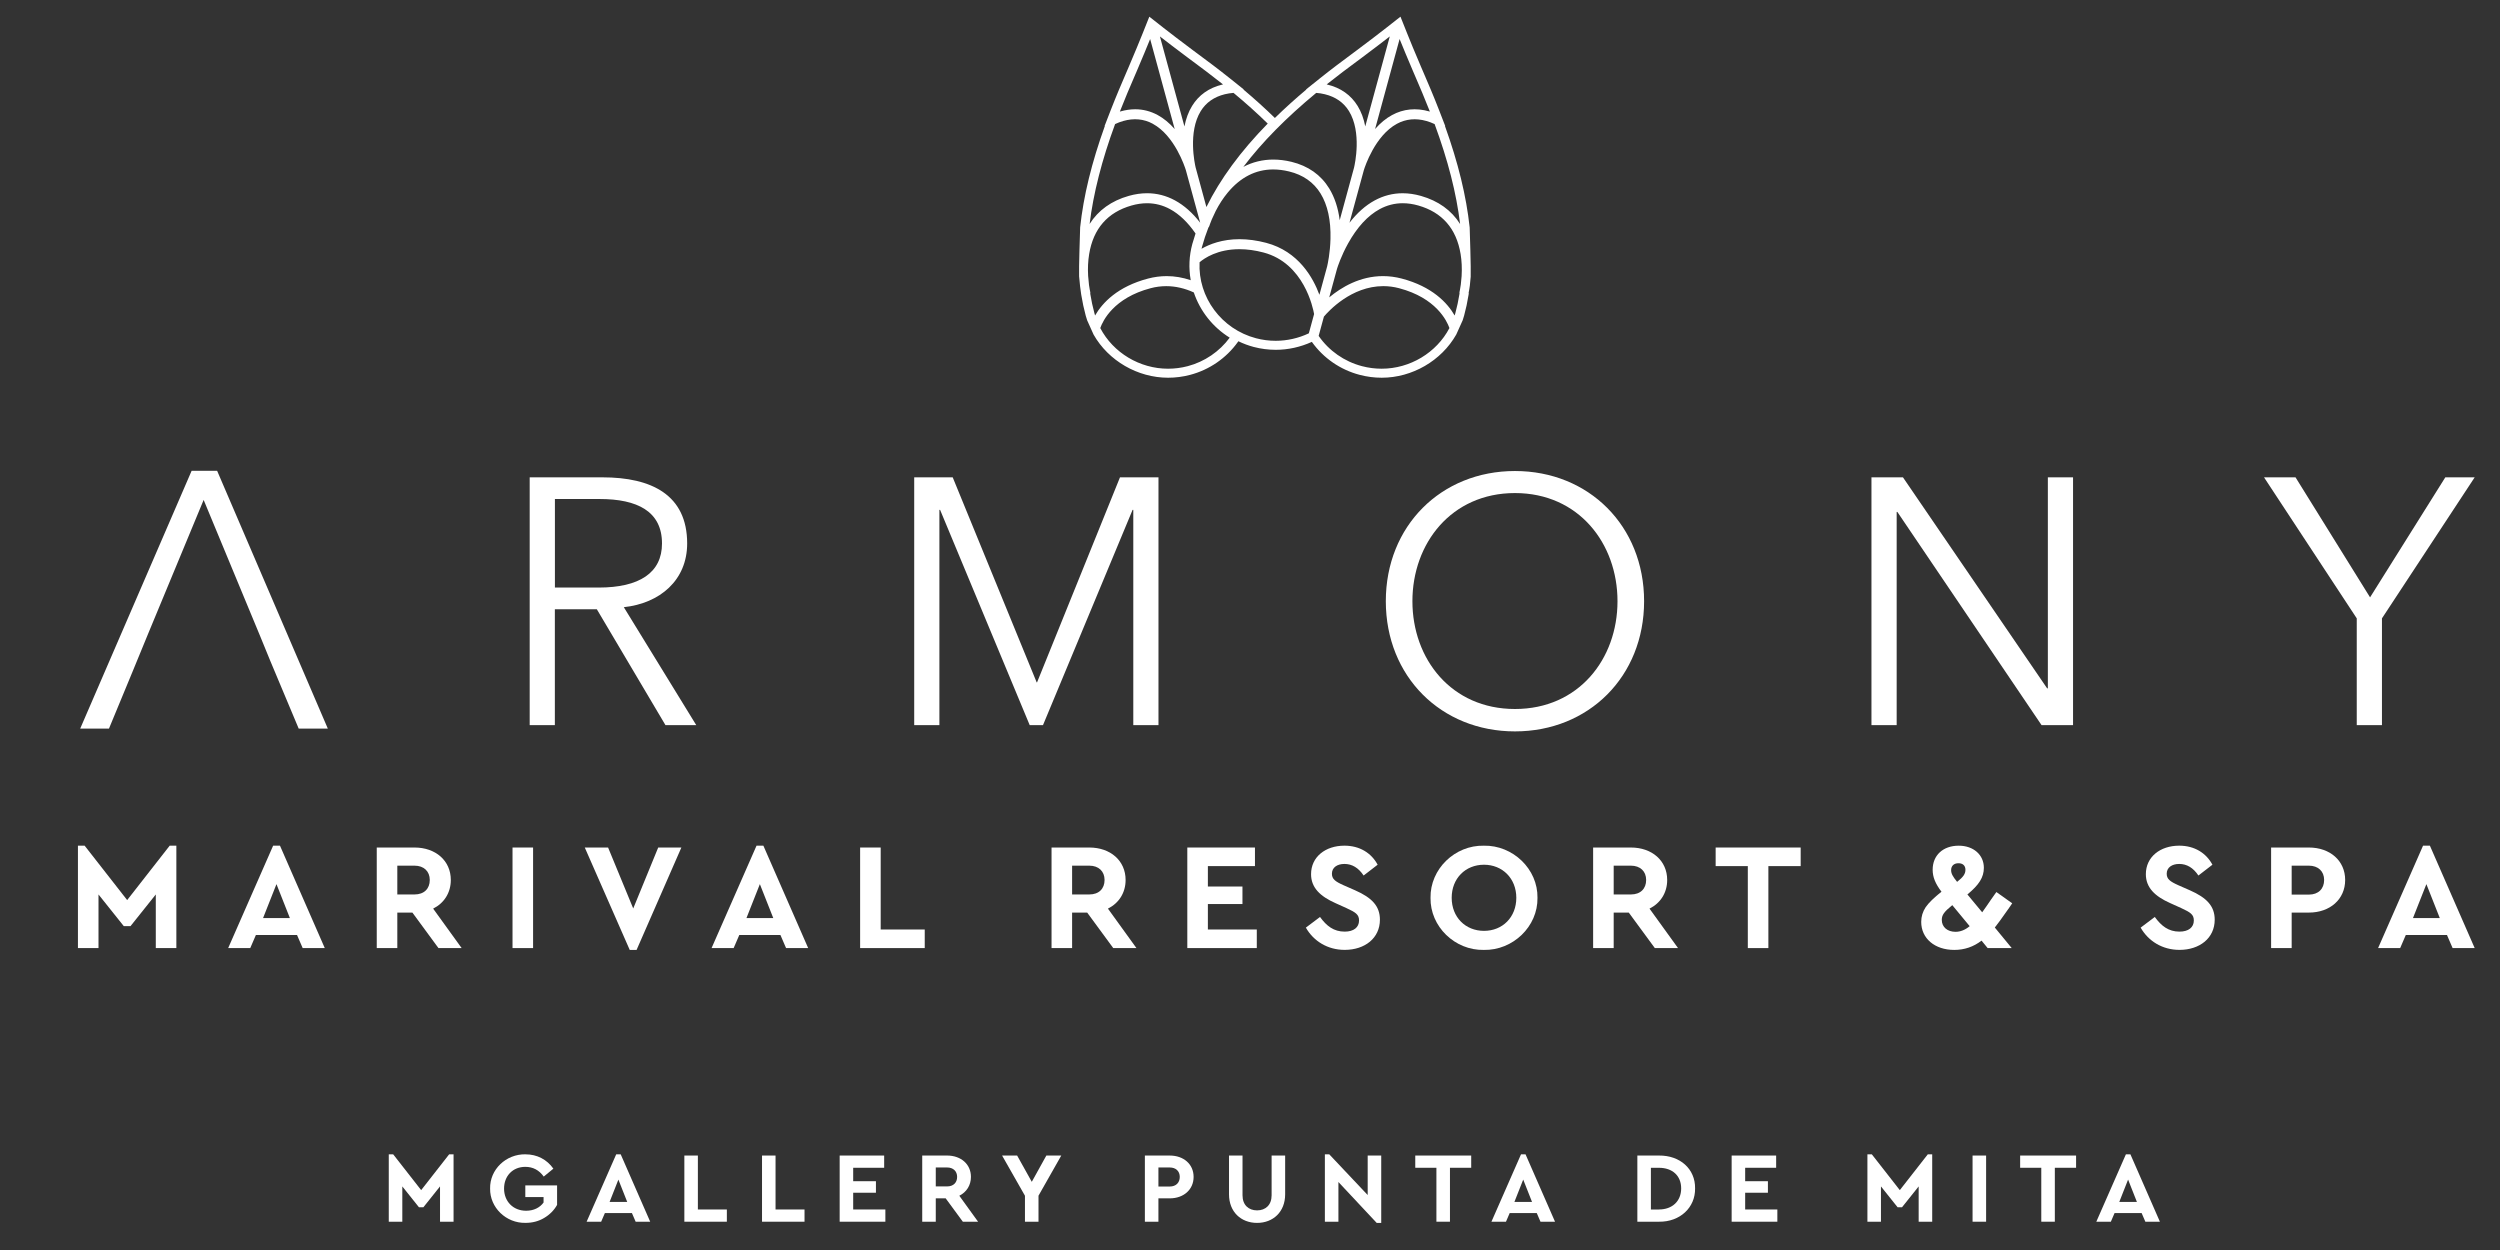 <?xml version="1.0" encoding="UTF-8"?>
<svg id="Capa_1" data-name="Capa 1" xmlns="http://www.w3.org/2000/svg" viewBox="0 0 1200 600">
  <rect x="0" y="0" width="1200" height="600" fill="#333333" stroke="none"/>
  <defs>
    <style>
      .cls-1 {
        fill: #fff;
        stroke-width: 0px;
      }
    </style>
  </defs>
  <g>
    <path class="cls-1" d="m217.71,554.08v32.34h-6.5v-16.94l-7.99,10.01h-2.12l-7.99-10.01v16.94h-6.5v-32.34h2.12l13.43,17.18,13.43-17.18h2.12Z"/>
    <path class="cls-1" d="m252.24,554.08c5.58,0,10.3,2.5,13.38,6.88l-4.62,3.8c-2.26-3.13-5.2-4.67-8.85-4.67-6.06,0-10.2,4.38-10.2,10.44s4.28,10.63,10.59,10.63c3.66,0,6.59-1.49,8.37-3.95v-2.6h-8.76v-5.63h15.25v9.38c-1.44,2.55-3.51,4.67-6.21,6.26-2.65,1.59-5.63,2.36-8.95,2.36-9.33.19-17.13-7.36-16.99-16.46-.19-9.14,7.6-16.6,16.99-16.45Z"/>
    <path class="cls-1" d="m303.33,582.28h-12.99l-1.78,4.14h-6.98l14.2-32.34h2.16l14.15,32.34h-6.98l-1.78-4.14Zm-6.5-16.07l-4.23,10.73h8.47l-4.24-10.73Z"/>
    <path class="cls-1" d="m328.48,554.66h6.5v25.89h13.91v5.87h-20.4v-31.76Z"/>
    <path class="cls-1" d="m365.76,554.66h6.5v25.89h13.91v5.87h-20.4v-31.76Z"/>
    <path class="cls-1" d="m403.03,554.66h21.37v5.87h-14.87v6.45h10.92v5.53h-10.92v8.04h15.45v5.87h-21.94v-31.76Z"/>
    <path class="cls-1" d="m462.16,586.42l-8.23-11.21h-4.76v11.21h-6.5v-31.76h11.93c6.64,0,11.45,4.14,11.45,10.25,0,4.04-2.12,7.31-5.58,9.05l9,12.46h-7.32Zm-12.99-16.94h5.44c3.03,0,4.81-1.83,4.81-4.57s-1.88-4.52-4.81-4.52h-5.44v9.09Z"/>
    <path class="cls-1" d="m498.48,573.91v12.51h-6.5v-12.46l-10.97-19.29h7.22l7.03,12.61,6.98-12.61h7.17l-10.92,19.25Z"/>
    <path class="cls-1" d="m549.55,554.66h11.93c6.64,0,11.45,4.14,11.45,10.25s-4.81,10.3-11.45,10.3h-5.44v11.21h-6.5v-31.76Zm11.93,14.87c3.03,0,4.81-1.88,4.81-4.62s-1.88-4.52-4.81-4.52h-5.44v9.14h5.44Z"/>
    <path class="cls-1" d="m589.91,554.66h6.5v19.1c0,4.62,2.89,7.22,6.98,7.22s6.98-2.6,6.98-7.22v-19.1h6.5v18.62c0,8.42-5.78,13.71-13.48,13.71s-13.47-5.29-13.47-13.71v-18.62Z"/>
    <path class="cls-1" d="m662.99,554.66v32.34h-2.17l-18.38-19.63v19.06h-6.5v-32.34h2.12l18.43,19.53v-18.96h6.5Z"/>
    <path class="cls-1" d="m689.49,560.53h-10.16v-5.87h26.85v5.87h-10.2v25.89h-6.5v-25.89Z"/>
    <path class="cls-1" d="m737.64,582.28h-12.99l-1.78,4.14h-6.98l14.2-32.34h2.17l14.15,32.34h-6.98l-1.78-4.14Zm-6.5-16.07l-4.23,10.73h8.47l-4.23-10.73Z"/>
    <path class="cls-1" d="m785.93,554.66h10.39c10.06-.1,17.47,6.4,17.32,15.78.15,9.19-7.27,16.12-17.32,15.98h-10.39v-31.76Zm10.35,25.89c6.4,0,10.68-3.99,10.68-10.1s-4.19-9.91-10.68-9.91h-3.85v20.02h3.85Z"/>
    <path class="cls-1" d="m831.19,554.66h21.36v5.87h-14.87v6.45h10.92v5.53h-10.92v8.04h15.45v5.87h-21.94v-31.76Z"/>
    <path class="cls-1" d="m927.46,554.08v32.34h-6.5v-16.94l-7.99,10.01h-2.12l-7.99-10.01v16.94h-6.5v-32.34h2.12l13.43,17.18,13.43-17.18h2.12Z"/>
    <path class="cls-1" d="m946.83,554.66h6.5v31.76h-6.5v-31.76Z"/>
    <path class="cls-1" d="m979.83,560.53h-10.16v-5.87h26.85v5.87h-10.2v25.89h-6.5v-25.89Z"/>
    <path class="cls-1" d="m1027.98,582.28h-12.99l-1.78,4.14h-6.98l14.2-32.34h2.17l14.15,32.34h-6.98l-1.78-4.14Zm-6.5-16.07l-4.23,10.73h8.47l-4.23-10.73Z"/>
  </g>
  <path class="cls-1" d="m266.35,348.05h-12.1v-118.93h34.94c23.52,0,40.65,8.4,40.65,31.75,0,17.64-13.1,28.73-30.41,30.58l34.77,56.61h-14.78l-32.93-55.6h-20.16v55.6Zm0-66.02h21c19.49,0,30.41-7.05,30.41-21.17,0-15.45-11.92-21.33-29.9-21.33h-21.5v42.5Z"/>
  <polygon class="cls-1" points="497.61 327.55 497.78 327.55 537.59 229.12 556.07 229.12 556.07 348.05 543.98 348.05 543.98 244.74 543.64 244.74 500.64 348.05 494.25 348.05 451.25 244.74 450.91 244.74 450.91 348.05 438.82 348.05 438.82 229.12 457.3 229.12 497.61 327.55"/>
  <path class="cls-1" d="m727.18,351.07c-35.44,0-61.99-26.37-61.99-62.49s26.54-62.49,61.99-62.49,61.99,26.38,61.99,62.49-26.54,62.49-61.99,62.49m0-114.4c-30.57,0-49.22,24.19-49.22,51.91s18.64,51.74,49.22,51.74,49.22-24.02,49.22-51.74-18.64-51.91-49.22-51.91"/>
  <polygon class="cls-1" points="982.63 330.41 982.97 330.41 982.97 229.12 995.06 229.12 995.06 348.05 979.94 348.05 910.74 245.74 910.4 245.74 910.4 348.05 898.3 348.05 898.3 229.12 913.42 229.12 982.63 330.41"/>
  <polygon class="cls-1" points="1143.34 348.05 1131.24 348.05 1131.24 296.81 1086.73 229.12 1101.85 229.12 1137.63 286.73 1173.75 229.12 1187.85 229.12 1143.34 296.81 1143.34 348.05"/>
  <polyline class="cls-1" points="129.73 317.21 129.73 317.21 143.37 349.72 157.35 349.72 104.22 225.98 91.98 225.98 38.5 349.72 52.31 349.72 63.79 321.99 71.44 303.38 97.75 239.96 125.01 305.68"/>
  <g>
    <path class="cls-1" d="m84.65,405.93v49.15h-9.87v-25.74l-12.14,15.21h-3.22l-12.14-15.21v25.74h-9.87v-49.15h3.22l20.41,26.11,20.41-26.11h3.22Z"/>
    <path class="cls-1" d="m142.58,448.79h-19.75l-2.71,6.29h-10.6l21.58-49.15h3.29l21.5,49.15h-10.61l-2.71-6.29Zm-9.87-24.43l-6.44,16.31h12.87l-6.44-16.31Z"/>
    <path class="cls-1" d="m210.46,455.08l-12.51-17.04h-7.24v17.04h-9.87v-48.27h18.14c10.09,0,17.41,6.29,17.41,15.58,0,6.14-3.22,11.12-8.48,13.75l13.68,18.94h-11.12Zm-19.75-25.74h8.27c4.61,0,7.31-2.78,7.31-6.95s-2.85-6.87-7.31-6.87h-8.27v13.82Z"/>
    <path class="cls-1" d="m246.01,406.81h9.87v48.27h-9.87v-48.27Z"/>
    <path class="cls-1" d="m327.06,406.81l-21.5,49.15h-3.29l-21.58-49.15h11.19l12.07,29.26,11.99-29.26h11.12Z"/>
    <path class="cls-1" d="m374.61,448.79h-19.75l-2.71,6.29h-10.6l21.58-49.15h3.29l21.5,49.15h-10.61l-2.71-6.29Zm-9.87-24.43l-6.44,16.31h12.87l-6.44-16.31Z"/>
    <path class="cls-1" d="m412.86,406.81h9.87v39.35h21.14v8.92h-31.01v-48.27Z"/>
    <path class="cls-1" d="m534.36,455.08l-12.51-17.04h-7.24v17.04h-9.87v-48.27h18.14c10.09,0,17.41,6.29,17.41,15.58,0,6.14-3.22,11.12-8.48,13.75l13.68,18.94h-11.12Zm-19.75-25.74h8.27c4.61,0,7.31-2.78,7.31-6.95s-2.85-6.87-7.31-6.87h-8.27v13.82Z"/>
    <path class="cls-1" d="m569.91,406.81h32.47v8.92h-22.6v9.8h16.6v8.41h-16.6v12.22h23.48v8.92h-33.35v-48.27Z"/>
    <path class="cls-1" d="m633.62,440.16c3.14,4.32,6.58,7.02,11.85,7.02,4.31,0,6.87-2.05,6.87-5.34,0-2.85-1.54-3.88-6.14-6l-5.19-2.34c-7.39-3.29-11.7-7.46-11.7-13.9,0-8.27,6.87-13.68,16.02-13.68,7.39,0,12.95,3.58,15.94,9.14l-6.73,5.19c-2.49-3.73-5.56-5.56-9.22-5.56-3.44,0-6,1.68-6,4.68,0,2.56,1.54,3.73,5.63,5.56l5.49,2.41c8.12,3.58,11.92,7.61,11.92,14.12,0,8.85-7.24,14.48-16.9,14.48-8.19,0-14.92-4.17-18.65-10.68l6.8-5.12Z"/>
    <path class="cls-1" d="m712.25,405.93c13.89-.29,25.96,11.19,25.74,25.02.22,13.82-11.85,25.3-25.74,25.01-13.9.29-25.82-11.19-25.6-25.01-.22-13.82,11.7-25.31,25.6-25.02Zm.07,9.14c-8.92,0-15.51,6.58-15.51,15.87s6.58,15.87,15.51,15.87,15.51-6.58,15.51-15.87-6.66-15.87-15.51-15.87Z"/>
    <path class="cls-1" d="m794.32,455.08l-12.51-17.04h-7.24v17.04h-9.87v-48.27h18.14c10.09,0,17.41,6.29,17.41,15.58,0,6.14-3.22,11.12-8.48,13.75l13.68,18.94h-11.12Zm-19.75-25.74h8.27c4.61,0,7.31-2.78,7.31-6.95s-2.85-6.87-7.31-6.87h-8.27v13.82Z"/>
    <path class="cls-1" d="m838.94,415.73h-15.43v-8.92h40.81v8.92h-15.5v39.35h-9.87v-39.35Z"/>
    <path class="cls-1" d="m963.95,436.36c-3,4.31-5.19,7.31-6.44,8.85l8.12,9.87h-11.56l-2.93-3.58c-3.88,3-8.27,4.46-13.09,4.46-9.36,0-15.87-5.49-15.87-13.46,0-2.56.73-4.9,2.12-7.02,1.46-2.12,4.02-4.61,7.61-7.46-2.92-3.8-4.24-7.02-4.24-10.53,0-6.95,4.97-11.56,12.51-11.56,7.1,0,12.07,4.39,12.07,10.61,0,4.61-2.34,8.19-7.9,12.8l7.1,8.56c1.54-2.12,2.92-4.17,4.17-6,.88-1.17,1.75-2.41,2.63-3.73l7.61,5.41-1.9,2.78Zm-26.84-1.9c-4.02,3.29-5.05,4.75-5.05,7.1,0,3.44,2.71,5.71,6.58,5.71,2.34,0,4.61-.88,6.8-2.71l-8.34-10.09Zm2.27-11.19l.15-.07c2.85-2.27,3.88-3.73,3.88-5.71s-1.24-3.14-3.36-3.14-3.51,1.24-3.51,3.29c0,1.68.73,3,2.85,5.63Z"/>
    <path class="cls-1" d="m1034.32,440.16c3.14,4.32,6.58,7.02,11.85,7.02,4.31,0,6.87-2.05,6.87-5.34,0-2.85-1.54-3.88-6.14-6l-5.19-2.34c-7.39-3.29-11.7-7.46-11.7-13.9,0-8.27,6.87-13.68,16.02-13.68,7.39,0,12.95,3.58,15.94,9.14l-6.73,5.19c-2.49-3.73-5.56-5.56-9.22-5.56-3.44,0-6,1.68-6,4.68,0,2.56,1.54,3.73,5.63,5.56l5.49,2.41c8.12,3.58,11.92,7.61,11.92,14.12,0,8.85-7.24,14.48-16.9,14.48-8.19,0-14.92-4.17-18.65-10.68l6.8-5.12Z"/>
    <path class="cls-1" d="m1090.13,406.81h18.14c10.09,0,17.41,6.29,17.41,15.58s-7.31,15.65-17.41,15.65h-8.27v17.04h-9.87v-48.27Zm18.14,22.6c4.61,0,7.31-2.85,7.31-7.02s-2.85-6.87-7.31-6.87h-8.27v13.9h8.27Z"/>
    <path class="cls-1" d="m1174.54,448.79h-19.75l-2.71,6.29h-10.6l21.58-49.15h3.29l21.5,49.15h-10.6l-2.71-6.29Zm-9.87-24.43l-6.44,16.31h12.87l-6.44-16.31Z"/>
  </g>
  <path class="cls-1" d="m705.43,109.1v-.03c-1.61-14.98-5.49-30.89-11.85-48.6l.14.05-2.96-7.64c-2.69-6.94-5.29-12.97-7.19-17.38l-1.47-3.42c-2.87-6.73-5.12-12.15-6.69-16.1l-3.18-7.98-6.81,5.35c-3.38,2.65-8.08,6.24-13.99,10.66l-3.03,2.26c-4.11,3.05-9.23,6.85-15.04,11.5l-6.45,5.16.15.03c-5.46,4.59-10.49,9.14-15.12,13.67l-.03-.03c-4.51-4.43-9.59-9.01-15.08-13.64l.17-.03-6.45-5.16c-5.84-4.67-11.17-8.63-15.07-11.51l-3.01-2.24c-5.87-4.4-10.58-7.98-13.99-10.66l-6.81-5.35-3.18,7.98c-1.58,3.97-3.83,9.39-6.69,16.1l-1.48,3.45c-1.9,4.41-4.5,10.45-7.18,17.34l-2.95,7.62.14-.05c-6.37,17.72-10.25,33.63-11.86,48.65-.03.83-.68,20.38-.5,23.55.12,1.58.27,3.12.46,4.72.22,1.61.49,3.61.49,3.62l.1.63c.55,3.39,1.26,6.7,2.11,9.84.19.7.42,1.44.71,2.31l3.08,6.84c7.13,12.57,21.17,20.7,35.77,20.7,3.56,0,7.12-.46,10.59-1.38,9.21-2.43,17.32-8.01,22.84-15.71l.3-.42c2.35,1.14,4.82,2.07,7.36,2.74,3.46.91,7.03,1.37,10.59,1.37,5.91,0,11.88-1.32,17.32-3.81,5.52,7.77,13.65,13.39,22.94,15.83,3.46.91,7.03,1.38,10.59,1.38,14.59,0,28.63-8.12,35.78-20.73l3.08-6.84c.28-.82.51-1.56.7-2.27.86-3.14,1.57-6.45,2.11-9.85l.12-.72-.07-.32c.13-.62.36-1.82.58-3.47.17-1.43.3-2.83.41-4.27.19-3.25-.46-22.89-.49-23.72Zm-182.53,31.03h0,0Zm177.66.88c-.52,3.21-1.19,6.35-2,9.33-.1.36-.2.72-.32,1.1-3.54-6.13-10.78-13.87-25.42-17.73-2.97-.78-5.99-1.18-8.96-1.18-11.07,0-20,5.35-25.83,10.21l3.73-13.67c.3-.99,2-6.24,5.34-12.25,4.34-7.8,9.44-13.33,15.14-16.43,3.47-1.88,7.19-2.84,11.08-2.84,2.4,0,4.9.36,7.43,1.08,11.49,3.27,18.33,11.11,20.34,23.3.54,3.29.71,6.85.49,10.56-.1,1.37-.23,2.73-.38,4.03-.29,2.15-.6,3.47-.6,3.48-.08.32-.08.65-.02.98Zm-144.86-85.78c-3.39-1.84-7.02-2.78-10.79-2.78-2.29,0-4.68.35-7.08,1.03-.1.03-.2.06-.3.09,2.53-6.47,4.89-11.95,6.81-16.39.53-1.24,1.03-2.38,1.47-3.43,2.6-6.11,4.71-11.16,6.26-15.02l11.78,43.21c-2.52-2.88-5.25-5.13-8.15-6.71Zm130.35-1.75c-6.34-1.81-12.42-1.22-17.87,1.75-2.9,1.57-5.63,3.82-8.14,6.7l11.77-43.2c1.55,3.86,3.66,8.91,6.26,15.02.45,1.05.94,2.2,1.47,3.43,1.81,4.2,4.27,9.9,6.81,16.39-.1-.03-.2-.06-.3-.09Zm-3.98,40.56h0c-2.99-.85-5.95-1.28-8.81-1.28h0c-4.69,0-9.2,1.16-13.4,3.44-4.4,2.39-8.46,5.99-12.1,10.72l6.87-25.19h0l.02-.07c.52-1.68,5.37-16.54,15.87-22.24,4.3-2.34,9.09-2.79,14.18-1.34,1.35.39,2.64.87,3.92,1.48,6.44,17.49,10.45,33.2,12.23,47.96-4.16-6.58-10.47-11.11-18.78-13.48Zm-26.74-33.34c-.71-3.73-1.94-7.03-3.65-9.82-3.23-5.27-8.14-8.74-14.59-10.3-.1-.02-.19-.05-.29-.07,5.46-4.35,10.31-7.94,14.23-10.85h0c1.09-.81,2.1-1.56,3.02-2.25,5.36-4.01,9.74-7.35,13.05-9.93l-11.78,43.21Zm-5.4,19.78s-.01.06-.01.06l-6.86,25.17c-.75-5.89-2.44-11.01-5.03-15.25-4-6.53-10.1-10.83-18.13-12.79-2.96-.72-5.88-1.08-8.7-1.08-5.11,0-9.94,1.18-14.39,3.51,9.04-11.9,20.5-23.54,34.97-35.51,1.42.1,2.78.31,4.15.65,5.15,1.25,9.05,3.98,11.59,8.11,6.2,10.1,2.83,25.38,2.42,27.13Zm-70.85,18.91l-5.14-18.87-.03-.1c-.4-1.71-3.76-16.96,2.43-27.06,2.53-4.14,6.44-6.87,11.6-8.13,1.37-.33,2.73-.54,4.15-.65,5.8,4.8,11.33,9.76,16.42,14.74-13,13.26-22.9,26.73-29.43,40.06Zm7.69-58.81c-6.45,1.55-11.36,5.02-14.59,10.3-1.71,2.79-2.93,6.08-3.65,9.81l-11.77-43.2c3.32,2.59,7.7,5.92,13.05,9.93.92.69,1.93,1.44,3.02,2.25,3.71,2.75,8.72,6.47,14.23,10.85-.1.02-.19.04-.29.07Zm-33.44,18.83c10.5,5.7,15.37,20.59,15.88,22.25v.05s.03.06.03.06l6.86,25.15c-3.64-4.73-7.71-8.34-12.11-10.73-4.2-2.28-8.7-3.44-13.39-3.44-2.85,0-5.81.43-8.81,1.28-8.3,2.36-14.61,6.89-18.77,13.47,1.77-14.6,5.88-30.72,12.23-47.95,1.28-.61,2.56-1.09,3.92-1.48,5.09-1.45,9.87-1,14.17,1.33Zm-1.01,78.92c2.46-.65,4.98-.98,7.47-.98,4.39,0,8.84,1.01,13.24,3.02,3.03,9,9.14,16.69,17.23,21.71-4.93,6.69-12.06,11.54-20.13,13.67-3.1.82-6.28,1.23-9.46,1.23-13.58,0-26.33-7.65-32.54-19.51,1.24-3.53,6.47-14.47,24.19-19.14Zm23.49-12.45c2.32-1.98,8.58-6.27,19.12-6.27h0c3.67,0,7.56.53,11.56,1.59,19.39,5.11,23.78,26.65,24.28,29.54l-2.52,9.25c-4.95,2.35-10.45,3.59-15.91,3.59-3.19,0-6.37-.41-9.47-1.23-16.54-4.36-27.9-19.68-27.07-36.47Zm19.13-11.07c-8.28,0-14.36,2.39-18.2,4.6.09-.39.18-.76.28-1.1.81-2.98,1.82-6.02,3.01-9.06.22-.26.38-.55.48-.86,0-.01.37-1.19,1.13-3.02.61-1.4,1.25-2.77,1.9-4.08,1.69-3.28,3.62-6.24,5.74-8.8,6.13-7.4,13.48-11.15,21.85-11.15,2.44,0,5.01.32,7.63.96,6.72,1.63,11.81,5.19,15.13,10.6,3.37,5.5,4.97,12.81,4.75,21.75-.17,6.84-1.36,12.19-1.59,13.16l-.02.07s-.01.06-.01.06l-3.7,13.56c-2.96-8.08-9.98-20.84-25.55-24.94-4.41-1.16-8.72-1.75-12.82-1.75Zm40.54,37.16c2.2-2.61,13.15-14.63,28.52-14.63h0c2.51,0,5.05.33,7.54.99,17.73,4.67,22.95,15.61,24.19,19.14-6.21,11.86-18.96,19.51-32.54,19.51-3.18,0-6.36-.41-9.46-1.23-8.47-2.23-15.84-7.38-20.77-14.52l2.52-9.26Zm-112.6-11.86l.41-.1c-.05-.21-.31-1.37-.56-3.17-.18-1.52-.32-3.02-.43-4.46-.21-3.67-.04-7.18.5-10.44,2-12.19,8.85-20.03,20.34-23.3,2.53-.72,5.03-1.09,7.43-1.09,3.88,0,7.61.95,11.07,2.84,4.43,2.41,8.54,6.34,12.22,11.69-.63,1.9-1.12,3.49-1.54,5-1.55,5.69-1.81,11.54-.77,17.42-3.81-1.31-7.68-1.97-11.54-1.97-2.98,0-5.99.4-8.95,1.18-14.64,3.86-21.88,11.59-25.42,17.72-.12-.39-.23-.75-.32-1.1-.81-2.97-1.48-6.11-2-9.32.06-.34.05-.67-.02-.98l-.41.1h0Z"/>
</svg>